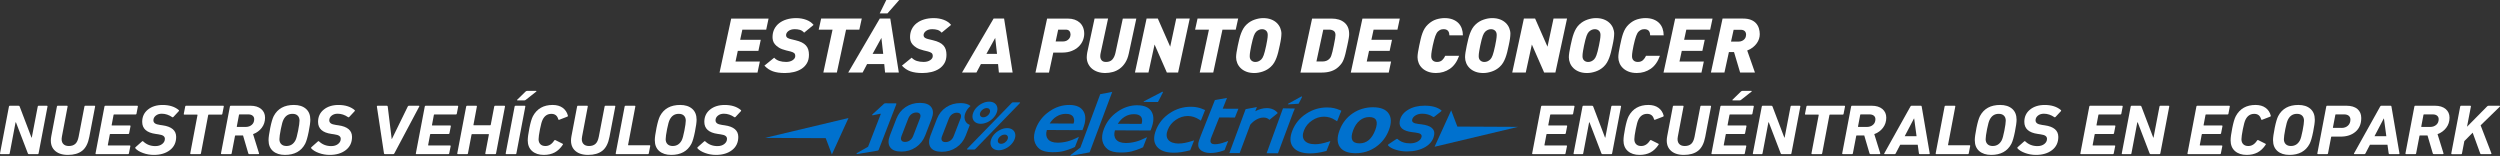 <svg xmlns="http://www.w3.org/2000/svg" id="Capa_2" data-name="Capa 2" viewBox="0 0 1252.27 78.1"><rect x="0" y="0" width="1252.27" height="78.1" fill="#333333" stroke="none"/><defs><style>      .cls-1 {        fill: #fff;      }      .cls-2 {        fill: #0071ce;      }    </style></defs><g id="Capa_1-2" data-name="Capa 1"><g><g><path class="cls-1" d="M383.8,14.85h-11.95l-1.1,5.09h10.32l-1.18,5.55h-10.32l-1.14,5.32h12.19l-1.18,5.55h-19.01l5.83-27.05h18.72l-1.18,5.55Z"></path><path class="cls-1" d="M402.8,16.37c-.63-.71-1.33-1.18-2.12-1.41-.79-.23-1.66-.34-2.61-.34-.7,0-1.31,.09-1.84,.26s-.98,.41-1.35,.7c-.38,.29-.66,.61-.85,.97-.19,.35-.28,.7-.28,1.02,0,.35,.07,.65,.22,.87,.15,.23,.34,.42,.57,.57,.23,.15,.49,.27,.79,.36,.3,.09,.59,.17,.89,.25l2.18,.53c1.29,.3,2.36,.67,3.22,1.1,.86,.43,1.56,.94,2.09,1.54s.92,1.28,1.15,2.05c.23,.77,.35,1.64,.35,2.6,0,1.64-.33,3.04-1,4.19-.67,1.15-1.56,2.09-2.69,2.83-1.13,.73-2.41,1.27-3.85,1.61-1.44,.34-2.94,.51-4.49,.51-2.42,0-4.42-.28-6.02-.85-1.59-.57-3.01-1.51-4.26-2.85l4.89-3.98c.71,.76,1.56,1.3,2.57,1.63,1.01,.33,2.15,.49,3.43,.49s2.41-.29,3.27-.88c.86-.58,1.29-1.27,1.29-2.05,0-.74-.21-1.26-.63-1.56-.42-.3-1.02-.56-1.8-.76l-2.18-.53c-1.47-.36-2.64-.81-3.53-1.35-.88-.55-1.57-1.12-2.06-1.73-.49-.61-.81-1.22-.96-1.84-.15-.62-.22-1.2-.22-1.73,0-1.47,.29-2.8,.87-3.98,.58-1.18,1.4-2.18,2.46-3.01,1.06-.82,2.31-1.45,3.76-1.88,1.45-.43,3.04-.65,4.78-.65,1.82,0,3.49,.29,5.02,.86,1.52,.57,2.75,1.42,3.67,2.54l-4.73,3.89Z"></path><path class="cls-1" d="M430.45,14.85h-6.65l-4.61,21.5h-6.77l4.61-21.5h-6.93l1.22-5.55h20.35l-1.22,5.55Z"></path><path class="cls-1" d="M443.34,36.35l-.41-4.25h-8.6l-2.24,4.25h-7.22l15.82-27.05h5.26l4.28,27.05h-6.89Zm-1.84-17.36l-4.4,7.98h5.3l-.9-7.98Zm3.02-12.27h-3.87l3.3-6.72h6.48l-5.91,6.72Z"></path><path class="cls-1" d="M471.68,16.37c-.63-.71-1.33-1.18-2.12-1.41-.79-.23-1.66-.34-2.61-.34-.7,0-1.31,.09-1.84,.26s-.98,.41-1.35,.7c-.38,.29-.66,.61-.85,.97-.19,.35-.28,.7-.28,1.02,0,.35,.07,.65,.22,.87,.15,.23,.34,.42,.57,.57,.23,.15,.49,.27,.79,.36,.3,.09,.59,.17,.89,.25l2.18,.53c1.29,.3,2.36,.67,3.22,1.1,.86,.43,1.56,.94,2.09,1.54s.92,1.28,1.15,2.05c.23,.77,.35,1.64,.35,2.6,0,1.64-.33,3.04-1,4.19-.67,1.15-1.56,2.09-2.69,2.83-1.13,.73-2.41,1.27-3.85,1.61-1.44,.34-2.94,.51-4.49,.51-2.42,0-4.42-.28-6.02-.85-1.59-.57-3.01-1.51-4.26-2.85l4.89-3.98c.71,.76,1.56,1.3,2.57,1.63,1.01,.33,2.15,.49,3.43,.49s2.41-.29,3.27-.88c.86-.58,1.29-1.27,1.29-2.05,0-.74-.21-1.26-.63-1.56-.42-.3-1.02-.56-1.8-.76l-2.18-.53c-1.47-.36-2.64-.81-3.53-1.35-.88-.55-1.57-1.12-2.06-1.73-.49-.61-.81-1.22-.96-1.84-.15-.62-.22-1.2-.22-1.73,0-1.47,.29-2.8,.87-3.98,.58-1.18,1.4-2.18,2.46-3.01,1.06-.82,2.31-1.45,3.76-1.88,1.45-.43,3.04-.65,4.78-.65,1.82,0,3.49,.29,5.02,.86,1.52,.57,2.75,1.42,3.67,2.54l-4.73,3.89Z"></path><path class="cls-1" d="M500.35,36.35l-.41-4.25h-8.6l-2.24,4.25h-7.22l15.82-27.05h5.26l4.28,27.05h-6.89Zm-1.84-17.36l-4.4,7.98h5.3l-.9-7.98Z"></path><path class="cls-1" d="M543.1,16.83c0,1.17-.23,2.32-.69,3.46-.46,1.14-1.16,2.15-2.08,3.04-.92,.89-2.07,1.61-3.45,2.17-1.37,.56-2.97,.84-4.79,.84h-4.49l-2.16,10.03h-6.77l5.83-27.05h10.56c1.17,0,2.24,.17,3.22,.51,.98,.34,1.83,.84,2.55,1.48,.72,.65,1.28,1.44,1.67,2.37,.39,.94,.59,1.99,.59,3.15Zm-6.85,.56c0-.72-.18-1.32-.55-1.81s-.99-.73-1.86-.73h-3.79l-1.26,5.93h3.55c.76,0,1.39-.13,1.9-.38,.5-.26,.9-.56,1.2-.92,.3-.36,.51-.73,.63-1.12,.12-.38,.18-.71,.18-.96Z"></path><path class="cls-1" d="M565.4,26.89c-.38,1.77-.97,3.27-1.75,4.5s-1.71,2.23-2.77,3c-1.06,.77-2.21,1.33-3.45,1.67-1.24,.34-2.51,.51-3.81,.51-1.39,0-2.65-.2-3.79-.59-1.14-.39-2.11-.94-2.92-1.63-.8-.7-1.43-1.53-1.88-2.51s-.67-2.03-.67-3.17c0-.35,.03-.77,.08-1.23,.05-.47,.11-.84,.16-1.12l3.67-17.02h6.77l-3.75,17.39c-.05,.23-.1,.48-.12,.74-.03,.27-.04,.53-.04,.78,0,.76,.22,1.42,.67,1.98,.45,.56,1.19,.84,2.22,.84,1.39,0,2.45-.42,3.18-1.25,.73-.84,1.25-1.97,1.55-3.39l3.67-17.08h6.77l-3.79,17.59Z"></path><path class="cls-1" d="M590.12,36.35h-5.63l-6.16-14.05-3.06,14.05h-6.77l5.83-27.05h5.63l6.2,14.09,3.02-14.09h6.77l-5.83,27.05Z"></path><path class="cls-1" d="M618.99,14.85h-6.65l-4.61,21.5h-6.77l4.61-21.5h-6.93l1.22-5.55h20.35l-1.22,5.55Z"></path><path class="cls-1" d="M641.87,16.98c0,.61-.07,1.41-.2,2.39-.14,.99-.35,2.14-.65,3.46-.25,1.19-.5,2.29-.75,3.31-.26,1.01-.55,1.96-.88,2.83-.33,.87-.71,1.68-1.16,2.43s-1.01,1.44-1.69,2.07c-1.14,1.06-2.46,1.85-3.96,2.35-1.5,.51-2.92,.76-4.28,.76-1.5,0-2.81-.22-3.96-.66-1.14-.44-2.09-1.03-2.85-1.77-.76-.73-1.34-1.58-1.73-2.53-.39-.95-.59-1.93-.59-2.94,0-1.27,.29-3.22,.86-5.85,.24-1.16,.5-2.26,.75-3.29s.55-1.98,.88-2.85c.33-.87,.71-1.68,1.16-2.43,.45-.75,1.01-1.44,1.69-2.07,1.14-1.06,2.46-1.85,3.96-2.36,1.5-.51,2.92-.76,4.28-.76,1.5,0,2.81,.22,3.96,.66,1.14,.44,2.09,1.03,2.85,1.77,.76,.73,1.34,1.58,1.73,2.53,.39,.95,.59,1.93,.59,2.94Zm-6.85,.53c0-.94-.27-1.65-.82-2.15s-1.22-.74-2.04-.74c-.57,0-1.11,.12-1.61,.36-.5,.24-.95,.55-1.33,.93-.22,.23-.42,.5-.61,.82-.19,.32-.38,.74-.57,1.25-.19,.52-.39,1.17-.59,1.96-.2,.79-.43,1.75-.67,2.89-.16,.79-.33,1.69-.51,2.72-.18,1.03-.27,1.89-.27,2.6,0,.94,.27,1.65,.82,2.15,.54,.49,1.22,.74,2.04,.74,.57,0,1.11-.12,1.61-.36,.5-.24,.94-.55,1.33-.93,.22-.23,.42-.5,.61-.82,.19-.32,.38-.73,.57-1.25,.19-.52,.39-1.17,.59-1.96s.43-1.75,.67-2.89c.16-.78,.33-1.69,.51-2.72,.18-1.03,.27-1.89,.27-2.6Z"></path><path class="cls-1" d="M675.81,16.98c0,.28-.01,.57-.04,.87-.03,.3-.08,.68-.14,1.12-.07,.44-.16,.98-.29,1.6-.12,.62-.28,1.37-.47,2.26-.35,1.7-.67,3.1-.96,4.22-.29,1.11-.58,2.06-.9,2.85-.31,.79-.68,1.46-1.1,2.01-.42,.56-.93,1.11-1.53,1.67-1.99,1.85-4.75,2.77-8.28,2.77h-10.69l5.83-27.05h9.75c2.69,0,4.83,.66,6.42,1.98,1.59,1.32,2.39,3.22,2.39,5.7Zm-6.85,.61c0-1.04-.31-1.75-.94-2.15-.63-.39-1.35-.59-2.16-.59h-3.02l-3.43,15.95h2.98c.76,0,1.41-.11,1.96-.32,.54-.21,1.02-.51,1.43-.89,.22-.2,.41-.44,.59-.7,.18-.27,.35-.64,.51-1.12,.16-.48,.35-1.11,.55-1.9,.2-.78,.43-1.8,.67-3.04,.33-1.57,.55-2.75,.67-3.55,.12-.8,.18-1.36,.18-1.69Z"></path><path class="cls-1" d="M699.99,14.85h-11.95l-1.1,5.09h10.32l-1.18,5.55h-10.32l-1.14,5.32h12.19l-1.18,5.55h-19.01l5.83-27.05h18.72l-1.18,5.55Z"></path><path class="cls-1" d="M726.01,17.7c0-.38-.05-.76-.14-1.14-.1-.38-.25-.71-.45-.99-.2-.28-.49-.51-.86-.68-.37-.18-.82-.27-1.37-.27-.73,0-1.31,.11-1.73,.32-.42,.22-.82,.5-1.2,.85-.46,.43-.89,1.18-1.29,2.24-.39,1.06-.82,2.66-1.29,4.79-.16,.79-.33,1.69-.51,2.72-.18,1.03-.26,1.89-.26,2.6,0,.94,.26,1.65,.79,2.15s1.24,.74,2.14,.74c1.09,0,1.96-.32,2.61-.95,.65-.63,1.14-1.34,1.47-2.13h6.97c-1.06,2.96-2.61,5.14-4.65,6.53-2.04,1.39-4.35,2.09-6.93,2.09-1.52,0-2.86-.22-4.02-.66-1.16-.44-2.12-1.03-2.9-1.77-.77-.73-1.36-1.58-1.75-2.53-.39-.95-.59-1.93-.59-2.94,0-1.27,.29-3.22,.86-5.85,.24-1.16,.49-2.26,.73-3.29,.24-1.03,.52-1.98,.84-2.85,.31-.87,.69-1.68,1.14-2.41s1.01-1.42,1.69-2.05c1.31-1.22,2.68-2.04,4.12-2.49,1.44-.44,2.84-.66,4.2-.66,1.55,0,2.9,.23,4.06,.68,1.16,.46,2.11,1.07,2.86,1.84,.75,.77,1.3,1.68,1.67,2.74s.55,2.17,.55,3.36h-6.77Z"></path><path class="cls-1" d="M756.56,16.98c0,.61-.07,1.41-.2,2.39-.14,.99-.35,2.14-.65,3.46-.24,1.19-.5,2.29-.75,3.31-.26,1.01-.55,1.96-.88,2.83-.33,.87-.71,1.68-1.16,2.43-.45,.75-1.01,1.44-1.69,2.07-1.14,1.06-2.46,1.85-3.96,2.35-1.5,.51-2.92,.76-4.28,.76-1.5,0-2.81-.22-3.96-.66-1.14-.44-2.09-1.03-2.85-1.77-.76-.73-1.34-1.58-1.73-2.53-.39-.95-.59-1.93-.59-2.94,0-1.27,.29-3.22,.86-5.85,.24-1.16,.5-2.26,.75-3.29,.26-1.03,.55-1.98,.88-2.85,.33-.87,.71-1.68,1.16-2.43,.45-.75,1.01-1.44,1.69-2.07,1.14-1.06,2.46-1.85,3.96-2.36,1.5-.51,2.92-.76,4.28-.76,1.49,0,2.81,.22,3.96,.66,1.14,.44,2.09,1.03,2.85,1.77,.76,.73,1.34,1.58,1.73,2.53,.39,.95,.59,1.93,.59,2.94Zm-6.85,.53c0-.94-.27-1.65-.82-2.15s-1.22-.74-2.04-.74c-.57,0-1.11,.12-1.61,.36-.5,.24-.94,.55-1.33,.93-.22,.23-.42,.5-.61,.82-.19,.32-.38,.74-.57,1.25-.19,.52-.39,1.17-.59,1.96-.2,.79-.43,1.75-.67,2.89-.16,.79-.33,1.69-.51,2.72-.18,1.03-.26,1.89-.26,2.6,0,.94,.27,1.65,.82,2.15s1.22,.74,2.04,.74c.57,0,1.11-.12,1.61-.36,.5-.24,.94-.55,1.33-.93,.22-.23,.42-.5,.61-.82s.38-.73,.57-1.25c.19-.52,.39-1.17,.59-1.96s.43-1.75,.67-2.89c.16-.78,.33-1.69,.51-2.72,.18-1.03,.26-1.89,.26-2.6Z"></path><path class="cls-1" d="M779.11,36.35h-5.63l-6.16-14.05-3.06,14.05h-6.77l5.83-27.05h5.63l6.2,14.09,3.02-14.09h6.77l-5.83,27.05Z"></path><path class="cls-1" d="M808.55,16.98c0,.61-.07,1.41-.2,2.39-.14,.99-.35,2.14-.65,3.46-.24,1.19-.5,2.29-.75,3.31-.26,1.01-.55,1.96-.88,2.83-.33,.87-.71,1.68-1.16,2.43-.45,.75-1.01,1.44-1.69,2.07-1.14,1.06-2.46,1.85-3.96,2.35-1.5,.51-2.92,.76-4.28,.76-1.5,0-2.81-.22-3.96-.66-1.14-.44-2.09-1.03-2.85-1.77-.76-.73-1.34-1.58-1.73-2.53-.39-.95-.59-1.93-.59-2.94,0-1.27,.29-3.22,.86-5.85,.24-1.16,.5-2.26,.75-3.29,.26-1.03,.55-1.98,.88-2.85,.33-.87,.71-1.68,1.16-2.43,.45-.75,1.01-1.44,1.69-2.07,1.14-1.06,2.46-1.85,3.96-2.36,1.5-.51,2.92-.76,4.28-.76,1.49,0,2.81,.22,3.96,.66,1.14,.44,2.09,1.03,2.85,1.77,.76,.73,1.34,1.58,1.73,2.53,.39,.95,.59,1.93,.59,2.94Zm-6.85,.53c0-.94-.27-1.65-.82-2.15s-1.22-.74-2.04-.74c-.57,0-1.11,.12-1.61,.36-.5,.24-.94,.55-1.33,.93-.22,.23-.42,.5-.61,.82-.19,.32-.38,.74-.57,1.25-.19,.52-.39,1.17-.59,1.96-.2,.79-.43,1.75-.67,2.89-.16,.79-.33,1.69-.51,2.72-.18,1.03-.26,1.89-.26,2.6,0,.94,.27,1.65,.82,2.15s1.22,.74,2.04,.74c.57,0,1.11-.12,1.61-.36,.5-.24,.94-.55,1.33-.93,.22-.23,.42-.5,.61-.82s.38-.73,.57-1.25c.19-.52,.39-1.17,.59-1.96s.43-1.75,.67-2.89c.16-.78,.33-1.69,.51-2.72,.18-1.03,.26-1.89,.26-2.6Z"></path><path class="cls-1" d="M826.58,17.7c0-.38-.05-.76-.14-1.14-.1-.38-.25-.71-.45-.99-.2-.28-.49-.51-.86-.68-.37-.18-.82-.27-1.37-.27-.73,0-1.31,.11-1.73,.32-.42,.22-.82,.5-1.2,.85-.46,.43-.89,1.18-1.28,2.24-.39,1.06-.82,2.66-1.29,4.79-.16,.79-.33,1.69-.51,2.72-.18,1.03-.26,1.89-.26,2.6,0,.94,.26,1.65,.79,2.15s1.24,.74,2.14,.74c1.09,0,1.96-.32,2.61-.95,.65-.63,1.14-1.34,1.47-2.13h6.97c-1.06,2.96-2.61,5.14-4.65,6.53-2.04,1.39-4.35,2.09-6.93,2.09-1.52,0-2.86-.22-4.02-.66-1.16-.44-2.12-1.03-2.9-1.77-.78-.73-1.36-1.58-1.75-2.53-.39-.95-.59-1.93-.59-2.94,0-1.27,.29-3.22,.86-5.85,.24-1.16,.49-2.26,.73-3.29,.25-1.03,.52-1.98,.84-2.85,.31-.87,.69-1.68,1.14-2.41,.45-.73,1.01-1.42,1.69-2.05,1.3-1.22,2.68-2.04,4.12-2.49,1.44-.44,2.84-.66,4.2-.66,1.55,0,2.9,.23,4.06,.68,1.16,.46,2.11,1.07,2.85,1.84,.75,.77,1.31,1.68,1.67,2.74,.37,1.05,.55,2.17,.55,3.36h-6.77Z"></path><path class="cls-1" d="M856.64,14.85h-11.95l-1.1,5.09h10.32l-1.18,5.55h-10.32l-1.14,5.32h12.19l-1.18,5.55h-19.01l5.83-27.05h18.72l-1.18,5.55Z"></path><path class="cls-1" d="M881.48,17.13c0,.76-.12,1.53-.37,2.32s-.63,1.54-1.15,2.26c-.52,.72-1.17,1.4-1.96,2.03s-1.73,1.15-2.81,1.56l3.88,11.05h-7.42l-3.06-10.26h-2.57l-2.24,10.26h-6.77l5.83-27.05h10.32c1.52,0,2.81,.21,3.87,.63,1.06,.42,1.92,.99,2.57,1.71s1.13,1.56,1.43,2.51c.3,.95,.45,1.94,.45,2.98Zm-6.85,.34c0-.84-.23-1.47-.69-1.9-.46-.43-1.12-.65-1.96-.65h-3.59l-1.31,5.93h3.55c.82,0,1.48-.13,2-.38s.92-.56,1.22-.91c.3-.35,.5-.72,.61-1.1s.16-.71,.16-.99Z"></path></g><g><g><path class="cls-1" d="M.01,76.85l4.48-23.52c.05-.24,.19-.36,.42-.36h4.36c.31,0,.5,.12,.57,.36l5.93,15.58h.15l2.99-15.58c.05-.24,.19-.36,.42-.36h4.13c.28,0,.4,.12,.34,.36l-4.48,23.52c-.05,.24-.19,.36-.42,.36h-4.4c-.26,0-.43-.12-.54-.36l-5.97-15.58h-.19l-2.95,15.58c-.05,.24-.18,.36-.38,.36H.36c-.28,0-.4-.12-.34-.36Z"></path><path class="cls-1" d="M34.03,77.59c-3.06,0-5.36-.83-6.89-2.48-1.53-1.65-2.02-3.96-1.45-6.93l2.83-14.86c.05-.24,.18-.36,.38-.36h4.63c.28,0,.4,.12,.34,.36l-2.87,15.15c-.28,1.5-.1,2.65,.54,3.46,.64,.81,1.62,1.21,2.95,1.21s2.39-.35,3.2-1.05,1.37-1.91,1.7-3.62l2.91-15.15c.05-.24,.19-.36,.42-.36h4.59c.28,0,.4,.12,.34,.36l-2.91,15.22c-.61,3.26-1.8,5.58-3.56,6.97-1.76,1.39-4.15,2.08-7.16,2.08Z"></path><path class="cls-1" d="M47.85,76.85l4.48-23.52c.05-.24,.19-.36,.42-.36h16c.25,0,.36,.12,.31,.36l-.69,3.64c-.05,.24-.19,.36-.42,.36h-10.79c-.13,0-.22,.07-.27,.21l-.96,5.1c-.03,.14,.04,.21,.19,.21h8.95c.25,0,.36,.12,.31,.36l-.69,3.56c-.05,.24-.2,.36-.46,.36h-8.95c-.15,0-.24,.07-.27,.21l-1,5.31c-.03,.14,.04,.21,.19,.21h10.79c.25,0,.36,.12,.31,.36l-.73,3.64c-.05,.24-.19,.36-.42,.36h-15.96c-.28,0-.4-.12-.34-.36Z"></path><path class="cls-1" d="M77.08,77.59c-1.89,0-3.7-.31-5.43-.94-1.73-.63-3.01-1.41-3.83-2.33-.15-.21-.14-.4,.04-.57l3.29-2.92c.2-.19,.38-.2,.54-.04,1.66,1.59,3.7,2.39,6.12,2.39,1.4,0,2.55-.35,3.44-1.05,.89-.7,1.34-1.56,1.34-2.58,0-.62-.25-1.11-.75-1.48-.5-.37-1.36-.63-2.58-.8l-1.26-.18c-4.52-.62-6.77-2.64-6.77-6.06,0-2.54,.95-4.59,2.85-6.13,1.9-1.54,4.36-2.32,7.37-2.32,3.39,0,6.1,.86,8.11,2.57,.18,.12,.18,.3,0,.53l-2.72,2.92c-.2,.19-.38,.23-.54,.11-1.68-1.16-3.44-1.75-5.28-1.75-1.2,0-2.19,.32-2.99,.96-.79,.64-1.19,1.43-1.19,2.35,0,.62,.25,1.12,.75,1.5,.5,.38,1.36,.65,2.58,.82l1.26,.18c4.54,.64,6.81,2.58,6.81,5.81,0,2.78-1.03,4.98-3.1,6.59s-4.76,2.42-8.07,2.42Z"></path><path class="cls-1" d="M100.23,77.2h-4.63c-.26,0-.36-.12-.31-.36l3.64-19.21c.02-.14-.04-.21-.19-.21h-6.35c-.28,0-.4-.12-.34-.36l.73-3.74c.05-.24,.19-.36,.42-.36h18.56c.28,0,.4,.12,.34,.36l-.73,3.74c-.05,.24-.19,.36-.42,.36h-6.39c-.15,0-.24,.07-.27,.21l-3.64,19.21c-.05,.24-.19,.36-.42,.36Z"></path><path class="cls-1" d="M129.43,77.2h-4.55c-.26,0-.42-.12-.5-.36l-2.64-8.98h-3.75c-.18,0-.27,.07-.27,.21l-1.68,8.77c-.05,.24-.18,.36-.38,.36h-4.63c-.28,0-.4-.12-.34-.36l4.48-23.52c.05-.24,.19-.36,.42-.36h9.87c2.27,0,4.06,.55,5.36,1.64,1.3,1.09,1.95,2.54,1.95,4.35,0,1.92-.55,3.61-1.65,5.06-1.1,1.45-2.55,2.51-4.36,3.17l2.98,9.59c.05,.1,.04,.19-.02,.29-.06,.1-.16,.14-.29,.14Zm-6.24-13.62c1.17-.02,2.16-.38,2.95-1.07,.79-.69,1.19-1.63,1.19-2.82,0-.74-.27-1.32-.8-1.75-.54-.43-1.25-.64-2.14-.64h-4.4c-.13,0-.22,.07-.27,.21l-1.11,5.85c-.03,.14,.04,.21,.19,.21h4.4Z"></path><path class="cls-1" d="M142.75,77.59c-2.53,0-4.53-.64-6.01-1.92-1.48-1.28-2.22-3.11-2.22-5.49,0-1.26,.28-3.29,.84-6.08,.56-2.79,1.15-4.78,1.76-5.97,1.96-3.71,5.33-5.56,10.1-5.56,2.53,0,4.53,.64,6.01,1.92,1.48,1.28,2.22,3.11,2.22,5.49,0,1.26-.28,3.29-.84,6.08-.56,2.79-1.15,4.78-1.76,5.97-1.96,3.71-5.33,5.56-10.1,5.56Zm.73-4.46c2.02,0,3.52-.95,4.52-2.85,.41-.78,.85-2.38,1.32-4.78,.47-2.4,.71-4.09,.71-5.06,0-1.07-.31-1.91-.92-2.51-.61-.61-1.48-.91-2.6-.91-2.02,0-3.51,.95-4.48,2.85-.43,.78-.89,2.38-1.36,4.78-.47,2.4-.71,4.09-.71,5.06,0,1.07,.31,1.91,.94,2.51,.62,.61,1.49,.91,2.58,.91Z"></path><path class="cls-1" d="M165.17,77.59c-1.89,0-3.7-.31-5.43-.94-1.73-.63-3.01-1.41-3.83-2.33-.15-.21-.14-.4,.04-.57l3.29-2.92c.2-.19,.38-.2,.54-.04,1.66,1.59,3.7,2.39,6.12,2.39,1.4,0,2.55-.35,3.44-1.05,.89-.7,1.34-1.56,1.34-2.58,0-.62-.25-1.11-.75-1.48-.5-.37-1.36-.63-2.58-.8l-1.26-.18c-4.52-.62-6.77-2.64-6.77-6.06,0-2.54,.95-4.59,2.85-6.13,1.9-1.54,4.36-2.32,7.37-2.32,3.39,0,6.1,.86,8.11,2.57,.18,.12,.18,.3,0,.53l-2.72,2.92c-.2,.19-.38,.23-.54,.11-1.68-1.16-3.44-1.75-5.28-1.75-1.2,0-2.19,.32-2.99,.96-.79,.64-1.19,1.43-1.19,2.35,0,.62,.25,1.12,.75,1.5,.5,.38,1.36,.65,2.58,.82l1.26,.18c4.54,.64,6.81,2.58,6.81,5.81,0,2.78-1.03,4.98-3.1,6.59s-4.76,2.42-8.07,2.42Z"></path><path class="cls-1" d="M197.05,77.2h-4.29c-.23,0-.37-.12-.42-.36l-3.56-23.49c-.05-.26,.08-.39,.38-.39h4.55c.31,0,.47,.12,.5,.36l1.99,16.29h.11l7.96-16.29c.15-.24,.34-.36,.57-.36h4.9c.31,0,.4,.13,.27,.39l-12.48,23.49c-.13,.24-.29,.36-.5,.36Z"></path><path class="cls-1" d="M208.3,76.85l4.48-23.52c.05-.24,.19-.36,.42-.36h16c.25,0,.36,.12,.31,.36l-.69,3.64c-.05,.24-.19,.36-.42,.36h-10.79c-.13,0-.22,.07-.27,.21l-.96,5.1c-.03,.14,.04,.21,.19,.21h8.95c.25,0,.36,.12,.31,.36l-.69,3.56c-.05,.24-.2,.36-.46,.36h-8.95c-.15,0-.24,.07-.27,.21l-1,5.31c-.03,.14,.04,.21,.19,.21h10.79c.25,0,.36,.12,.31,.36l-.73,3.64c-.05,.24-.19,.36-.42,.36h-15.96c-.28,0-.4-.12-.34-.36Z"></path><path class="cls-1" d="M229.04,76.85l4.48-23.52c.05-.24,.19-.36,.42-.36h4.63c.25,0,.36,.12,.31,.36l-1.72,9.2c-.05,.14,.01,.21,.19,.21h8.19c.13,0,.22-.07,.27-.21l1.76-9.2c.05-.24,.19-.36,.42-.36h4.63c.28,0,.4,.12,.34,.36l-4.48,23.52c-.05,.24-.19,.36-.42,.36h-4.63c-.28,0-.4-.12-.34-.36l1.8-9.45c.05-.14-.01-.21-.19-.21h-8.23c-.15,0-.24,.07-.27,.21l-1.8,9.45c-.05,.24-.18,.36-.38,.36h-4.63c-.28,0-.4-.12-.34-.36Z"></path><path class="cls-1" d="M253.3,76.85l4.48-23.52c.05-.24,.19-.36,.42-.36h4.63c.25,0,.36,.12,.31,.36l-4.48,23.52c-.05,.24-.18,.36-.38,.36h-4.63c-.28,0-.4-.12-.34-.36Zm9.3-26.55h-3.33c-.13,0-.21-.04-.25-.11-.04-.07-.02-.15,.06-.25l4.17-4.06c.25-.24,.52-.36,.8-.36h4.4c.13,0,.21,.04,.25,.11,.04,.07,0,.15-.1,.25l-5.24,4.13c-.23,.19-.48,.29-.77,.29Z"></path><path class="cls-1" d="M264.36,70.18c0-1.26,.27-3.27,.82-6.04,.55-2.77,1.14-4.76,1.78-5.97,2.02-3.73,5.31-5.6,9.87-5.6,2.04,0,3.72,.48,5.03,1.43s2.19,2.27,2.62,3.96c.02,.21-.06,.37-.27,.46l-4.06,1.57c-.23,.12-.4,.05-.5-.21-.48-1.83-1.63-2.75-3.44-2.75-1.96,0-3.42,.95-4.36,2.85-.43,.81-.89,2.41-1.36,4.81-.47,2.4-.71,4.09-.71,5.06,0,1.05,.3,1.87,.9,2.48,.6,.61,1.45,.91,2.54,.91,1.76,0,3.23-.93,4.4-2.78,.15-.21,.34-.27,.57-.18l3.64,1.82c.2,.07,.24,.23,.11,.46-1.17,1.78-2.53,3.08-4.08,3.9-1.54,.82-3.36,1.23-5.45,1.23-2.45,0-4.41-.64-5.87-1.92-1.47-1.28-2.2-3.11-2.2-5.49Z"></path><path class="cls-1" d="M294.59,77.59c-3.06,0-5.36-.83-6.89-2.48-1.53-1.65-2.02-3.96-1.45-6.93l2.83-14.86c.05-.24,.18-.36,.38-.36h4.63c.28,0,.4,.12,.34,.36l-2.87,15.15c-.28,1.5-.1,2.65,.54,3.46,.64,.81,1.62,1.21,2.95,1.21s2.39-.35,3.2-1.05,1.37-1.91,1.7-3.62l2.91-15.15c.05-.24,.19-.36,.42-.36h4.59c.28,0,.4,.12,.34,.36l-2.91,15.22c-.61,3.26-1.8,5.58-3.56,6.97-1.76,1.39-4.15,2.08-7.16,2.08Z"></path><path class="cls-1" d="M308.41,76.85l4.48-23.52c.05-.24,.19-.36,.42-.36h4.63c.25,0,.36,.12,.31,.36l-3.64,19.21c-.05,.14,.01,.21,.19,.21h10.6c.25,0,.36,.12,.31,.36l-.73,3.74c-.05,.24-.18,.36-.38,.36h-15.84c-.28,0-.4-.12-.34-.36Z"></path><path class="cls-1" d="M336.23,77.59c-2.53,0-4.53-.64-6.01-1.92-1.48-1.28-2.22-3.11-2.22-5.49,0-1.26,.28-3.29,.84-6.08,.56-2.79,1.15-4.78,1.76-5.97,1.96-3.71,5.33-5.56,10.1-5.56,2.53,0,4.53,.64,6.01,1.92,1.48,1.28,2.22,3.11,2.22,5.49,0,1.26-.28,3.29-.84,6.08-.56,2.79-1.15,4.78-1.76,5.97-1.96,3.71-5.33,5.56-10.1,5.56Zm.73-4.46c2.02,0,3.52-.95,4.52-2.85,.41-.78,.85-2.38,1.32-4.78,.47-2.4,.71-4.09,.71-5.06,0-1.07-.31-1.91-.92-2.51-.61-.61-1.48-.91-2.6-.91-2.02,0-3.51,.95-4.48,2.85-.43,.78-.89,2.38-1.36,4.78-.47,2.4-.71,4.09-.71,5.06,0,1.07,.31,1.91,.94,2.51,.62,.61,1.49,.91,2.58,.91Z"></path><path class="cls-1" d="M358.65,77.59c-1.89,0-3.7-.31-5.43-.94-1.73-.63-3.01-1.41-3.83-2.33-.15-.21-.14-.4,.04-.57l3.29-2.92c.2-.19,.38-.2,.54-.04,1.66,1.59,3.7,2.39,6.12,2.39,1.4,0,2.55-.35,3.44-1.05,.89-.7,1.34-1.56,1.34-2.58,0-.62-.25-1.11-.75-1.48-.5-.37-1.36-.63-2.58-.8l-1.26-.18c-4.52-.62-6.77-2.64-6.77-6.06,0-2.54,.95-4.59,2.85-6.13,1.9-1.54,4.36-2.32,7.37-2.32,3.39,0,6.1,.86,8.11,2.57,.18,.12,.18,.3,0,.53l-2.72,2.92c-.2,.19-.38,.23-.54,.11-1.68-1.16-3.44-1.75-5.28-1.75-1.2,0-2.19,.32-2.99,.96-.79,.64-1.19,1.43-1.19,2.35,0,.62,.25,1.12,.75,1.5,.5,.38,1.36,.65,2.58,.82l1.26,.18c4.54,.64,6.81,2.58,6.81,5.81,0,2.78-1.03,4.98-3.1,6.59s-4.76,2.42-8.07,2.42Z"></path></g><g><path class="cls-1" d="M767.47,76.85l4.48-23.52c.05-.24,.19-.36,.42-.36h16c.25,0,.36,.12,.31,.36l-.69,3.64c-.05,.24-.19,.36-.42,.36h-10.79c-.13,0-.22,.07-.27,.21l-.96,5.1c-.03,.14,.04,.21,.19,.21h8.95c.25,0,.36,.12,.31,.36l-.69,3.56c-.05,.24-.2,.36-.46,.36h-8.95c-.15,0-.24,.07-.27,.21l-1,5.31c-.03,.14,.04,.21,.19,.21h10.79c.26,0,.36,.12,.31,.36l-.73,3.64c-.05,.24-.19,.36-.42,.36h-15.96c-.28,0-.4-.12-.34-.36Z"></path><path class="cls-1" d="M788.21,76.85l4.48-23.52c.05-.24,.19-.36,.42-.36h4.36c.31,0,.5,.12,.57,.36l5.93,15.58h.15l2.99-15.58c.05-.24,.19-.36,.42-.36h4.13c.28,0,.4,.12,.34,.36l-4.48,23.52c-.05,.24-.19,.36-.42,.36h-4.4c-.26,0-.43-.12-.54-.36l-5.97-15.58h-.19l-2.95,15.58c-.05,.24-.18,.36-.38,.36h-4.13c-.28,0-.4-.12-.34-.36Z"></path><path class="cls-1" d="M813.23,70.18c0-1.26,.27-3.27,.82-6.04,.55-2.77,1.14-4.76,1.78-5.97,2.02-3.73,5.31-5.6,9.87-5.6,2.04,0,3.72,.48,5.03,1.43s2.19,2.27,2.62,3.96c.02,.21-.06,.37-.27,.46l-4.06,1.57c-.23,.12-.4,.05-.5-.21-.48-1.83-1.63-2.75-3.44-2.75-1.96,0-3.42,.95-4.36,2.85-.43,.81-.89,2.41-1.36,4.81-.47,2.4-.71,4.09-.71,5.06,0,1.05,.3,1.87,.9,2.48,.6,.61,1.45,.91,2.54,.91,1.76,0,3.23-.93,4.4-2.78,.15-.21,.34-.27,.57-.18l3.64,1.82c.2,.07,.24,.23,.11,.46-1.17,1.78-2.53,3.08-4.08,3.9-1.54,.82-3.36,1.23-5.45,1.23-2.45,0-4.41-.64-5.88-1.92s-2.2-3.11-2.2-5.49Z"></path><path class="cls-1" d="M843.46,77.59c-3.06,0-5.36-.83-6.89-2.48-1.53-1.65-2.02-3.96-1.45-6.93l2.83-14.86c.05-.24,.18-.36,.38-.36h4.63c.28,0,.4,.12,.34,.36l-2.87,15.15c-.28,1.5-.1,2.65,.54,3.46,.64,.81,1.62,1.21,2.95,1.21s2.39-.35,3.2-1.05c.8-.7,1.37-1.91,1.7-3.62l2.91-15.15c.05-.24,.19-.36,.42-.36h4.59c.28,0,.39,.12,.34,.36l-2.91,15.22c-.61,3.26-1.8,5.58-3.56,6.97-1.76,1.39-4.15,2.08-7.16,2.08Z"></path><path class="cls-1" d="M857.28,76.85l4.48-23.52c.05-.24,.19-.36,.42-.36h16c.25,0,.36,.12,.31,.36l-.69,3.64c-.05,.24-.19,.36-.42,.36h-10.79c-.13,0-.22,.07-.27,.21l-.96,5.1c-.03,.14,.04,.21,.19,.21h8.96c.25,0,.36,.12,.31,.36l-.69,3.56c-.05,.24-.2,.36-.46,.36h-8.96c-.15,0-.24,.07-.27,.21l-1,5.31c-.03,.14,.04,.21,.19,.21h10.79c.25,0,.36,.12,.31,.36l-.73,3.64c-.05,.24-.19,.36-.42,.36h-15.96c-.28,0-.4-.12-.34-.36Zm14.08-26.55h-3.33c-.13,0-.21-.04-.25-.11s-.02-.15,.06-.25l4.17-4.06c.25-.24,.52-.36,.8-.36h4.4c.13,0,.21,.04,.25,.11s0,.15-.1,.25l-5.24,4.13c-.23,.19-.48,.29-.76,.29Z"></path><path class="cls-1" d="M878.02,76.85l4.48-23.52c.05-.24,.19-.36,.42-.36h4.36c.31,0,.5,.12,.57,.36l5.93,15.58h.15l2.99-15.58c.05-.24,.19-.36,.42-.36h4.13c.28,0,.39,.12,.34,.36l-4.48,23.52c-.05,.24-.19,.36-.42,.36h-4.4c-.25,0-.43-.12-.54-.36l-5.97-15.58h-.19l-2.95,15.58c-.05,.24-.18,.36-.38,.36h-4.13c-.28,0-.4-.12-.35-.36Z"></path><path class="cls-1" d="M912.31,77.2h-4.63c-.26,0-.36-.12-.31-.36l3.64-19.21c.02-.14-.04-.21-.19-.21h-6.35c-.28,0-.4-.12-.34-.36l.73-3.74c.05-.24,.19-.36,.42-.36h18.56c.28,0,.4,.12,.35,.36l-.73,3.74c-.05,.24-.19,.36-.42,.36h-6.39c-.15,0-.24,.07-.27,.21l-3.64,19.21c-.05,.24-.19,.36-.42,.36Z"></path><path class="cls-1" d="M941.51,77.2h-4.55c-.26,0-.42-.12-.5-.36l-2.64-8.98h-3.75c-.18,0-.27,.07-.27,.21l-1.68,8.77c-.05,.24-.18,.36-.38,.36h-4.63c-.28,0-.4-.12-.34-.36l4.48-23.52c.05-.24,.19-.36,.42-.36h9.87c2.27,0,4.06,.55,5.36,1.64,1.3,1.09,1.95,2.54,1.95,4.35,0,1.92-.55,3.61-1.65,5.06-1.1,1.45-2.55,2.51-4.36,3.17l2.98,9.59c.05,.1,.04,.19-.02,.29-.06,.1-.16,.14-.29,.14Zm-6.24-13.62c1.17-.02,2.16-.38,2.95-1.07s1.19-1.63,1.19-2.82c0-.74-.27-1.32-.8-1.75-.54-.43-1.25-.64-2.14-.64h-4.4c-.13,0-.22,.07-.27,.21l-1.11,5.85c-.03,.14,.04,.21,.19,.21h4.4Z"></path><path class="cls-1" d="M944.03,77.2c-.25,0-.32-.12-.19-.36l13.13-23.52c.13-.24,.32-.36,.57-.36h4.63c.23,0,.37,.12,.42,.36l4.02,23.52c.05,.24-.04,.36-.27,.36h-4.67c-.28,0-.43-.12-.46-.36l-.61-4.35h-8.76l-2.26,4.35c-.1,.24-.27,.36-.5,.36h-5.05Zm10.06-8.98h5.93l-1.19-8.84h-.12l-4.63,8.84Z"></path><path class="cls-1" d="M969.59,76.85l4.48-23.52c.05-.24,.19-.36,.42-.36h4.63c.25,0,.36,.12,.31,.36l-3.64,19.21c-.05,.14,.01,.21,.19,.21h10.6c.25,0,.36,.12,.31,.36l-.73,3.74c-.05,.24-.18,.36-.38,.36h-15.84c-.28,0-.4-.12-.35-.36Z"></path><path class="cls-1" d="M997.42,77.59c-2.53,0-4.53-.64-6.01-1.92s-2.22-3.11-2.22-5.49c0-1.26,.28-3.29,.84-6.08,.56-2.79,1.15-4.78,1.76-5.97,1.96-3.71,5.33-5.56,10.1-5.56,2.53,0,4.53,.64,6.01,1.92,1.48,1.28,2.22,3.11,2.22,5.49,0,1.26-.28,3.29-.84,6.08-.56,2.79-1.15,4.78-1.76,5.97-1.96,3.71-5.33,5.56-10.1,5.56Zm.73-4.46c2.01,0,3.52-.95,4.52-2.85,.41-.78,.85-2.38,1.32-4.78,.47-2.4,.71-4.09,.71-5.06,0-1.07-.31-1.91-.92-2.51-.61-.61-1.48-.91-2.6-.91-2.02,0-3.51,.95-4.48,2.85-.43,.78-.89,2.38-1.36,4.78-.47,2.4-.71,4.09-.71,5.06,0,1.07,.31,1.91,.94,2.51,.62,.61,1.49,.91,2.58,.91Z"></path><path class="cls-1" d="M1019.84,77.59c-1.89,0-3.7-.31-5.43-.94-1.74-.63-3.01-1.41-3.83-2.33-.15-.21-.14-.4,.04-.57l3.29-2.92c.2-.19,.38-.2,.54-.04,1.66,1.59,3.7,2.39,6.12,2.39,1.4,0,2.55-.35,3.45-1.05,.89-.7,1.34-1.56,1.34-2.58,0-.62-.25-1.11-.75-1.48-.5-.37-1.36-.63-2.58-.8l-1.26-.18c-4.52-.62-6.77-2.64-6.77-6.06,0-2.54,.95-4.59,2.85-6.13,1.9-1.54,4.36-2.32,7.37-2.32,3.39,0,6.1,.86,8.11,2.57,.18,.12,.18,.3,0,.53l-2.72,2.92c-.2,.19-.38,.23-.54,.11-1.68-1.16-3.44-1.75-5.28-1.75-1.2,0-2.19,.32-2.98,.96-.79,.64-1.19,1.43-1.19,2.35,0,.62,.25,1.12,.75,1.5,.5,.38,1.36,.65,2.58,.82l1.26,.18c4.54,.64,6.81,2.58,6.81,5.81,0,2.78-1.03,4.98-3.1,6.59s-4.76,2.42-8.07,2.42Z"></path><path class="cls-1" d="M1042.07,76.85l4.48-23.52c.05-.24,.19-.36,.42-.36h16c.25,0,.36,.12,.31,.36l-.69,3.64c-.05,.24-.19,.36-.42,.36h-10.79c-.13,0-.22,.07-.27,.21l-.96,5.1c-.03,.14,.04,.21,.19,.21h8.96c.25,0,.36,.12,.31,.36l-.69,3.56c-.05,.24-.2,.36-.46,.36h-8.96c-.15,0-.24,.07-.27,.21l-1,5.31c-.03,.14,.04,.21,.19,.21h10.79c.25,0,.36,.12,.31,.36l-.73,3.64c-.05,.24-.19,.36-.42,.36h-15.96c-.28,0-.4-.12-.34-.36Z"></path><path class="cls-1" d="M1062.81,76.85l4.48-23.52c.05-.24,.19-.36,.42-.36h4.36c.31,0,.5,.12,.57,.36l5.93,15.58h.15l2.99-15.58c.05-.24,.19-.36,.42-.36h4.13c.28,0,.4,.12,.34,.36l-4.48,23.52c-.05,.24-.19,.36-.42,.36h-4.4c-.25,0-.43-.12-.54-.36l-5.97-15.58h-.19l-2.95,15.58c-.05,.24-.18,.36-.38,.36h-4.13c-.28,0-.4-.12-.34-.36Z"></path><path class="cls-1" d="M1095.72,76.85l4.48-23.52c.05-.24,.19-.36,.42-.36h16c.26,0,.36,.12,.31,.36l-.69,3.64c-.05,.24-.19,.36-.42,.36h-10.79c-.13,0-.22,.07-.27,.21l-.96,5.1c-.03,.14,.04,.21,.19,.21h8.95c.26,0,.36,.12,.31,.36l-.69,3.56c-.05,.24-.2,.36-.46,.36h-8.95c-.15,0-.24,.07-.27,.21l-.99,5.31c-.03,.14,.04,.21,.19,.21h10.79c.25,0,.36,.12,.31,.36l-.73,3.64c-.05,.24-.19,.36-.42,.36h-15.96c-.28,0-.4-.12-.35-.36Z"></path><path class="cls-1" d="M1117.34,70.18c0-1.26,.27-3.27,.82-6.04,.55-2.77,1.14-4.76,1.78-5.97,2.01-3.73,5.31-5.6,9.87-5.6,2.04,0,3.72,.48,5.03,1.43s2.19,2.27,2.62,3.96c.03,.21-.06,.37-.27,.46l-4.06,1.57c-.23,.12-.4,.05-.5-.21-.49-1.83-1.63-2.75-3.44-2.75-1.96,0-3.42,.95-4.36,2.85-.43,.81-.89,2.41-1.36,4.81-.47,2.4-.71,4.09-.71,5.06,0,1.05,.3,1.87,.9,2.48,.6,.61,1.45,.91,2.54,.91,1.76,0,3.23-.93,4.4-2.78,.15-.21,.34-.27,.57-.18l3.63,1.82c.21,.07,.24,.23,.12,.46-1.17,1.78-2.53,3.08-4.08,3.9-1.54,.82-3.36,1.23-5.45,1.23-2.45,0-4.41-.64-5.87-1.92-1.47-1.28-2.2-3.11-2.2-5.49Z"></path><path class="cls-1" d="M1146.81,77.59c-2.53,0-4.53-.64-6.01-1.92-1.48-1.28-2.22-3.11-2.22-5.49,0-1.26,.28-3.29,.84-6.08,.56-2.79,1.15-4.78,1.76-5.97,1.96-3.71,5.33-5.56,10.1-5.56,2.53,0,4.53,.64,6.01,1.92,1.48,1.28,2.22,3.11,2.22,5.49,0,1.26-.28,3.29-.84,6.08-.56,2.79-1.15,4.78-1.76,5.97-1.96,3.71-5.33,5.56-10.1,5.56Zm.73-4.46c2.02,0,3.52-.95,4.52-2.85,.41-.78,.85-2.38,1.32-4.78,.47-2.4,.71-4.09,.71-5.06,0-1.07-.31-1.91-.92-2.51-.61-.61-1.48-.91-2.6-.91-2.02,0-3.51,.95-4.48,2.85-.43,.78-.89,2.38-1.36,4.78-.47,2.4-.71,4.09-.71,5.06,0,1.07,.31,1.91,.94,2.51,.62,.61,1.49,.91,2.58,.91Z"></path><path class="cls-1" d="M1165.71,77.2h-4.63c-.26,0-.36-.12-.31-.36l4.48-23.52c.05-.24,.18-.36,.38-.36h9.68c2.4,0,4.24,.55,5.53,1.64,1.29,1.09,1.93,2.59,1.93,4.49,0,2.95-.95,5.24-2.85,6.88-1.9,1.64-4.39,2.46-7.48,2.46h-4.48c-.18,0-.27,.07-.27,.21l-1.57,8.2c-.05,.24-.19,.36-.42,.36Zm7.19-13.12c1.3,0,2.37-.38,3.2-1.14,.83-.76,1.24-1.77,1.24-3.03,0-.81-.27-1.44-.82-1.91-.55-.46-1.32-.7-2.32-.7h-4.13c-.15,0-.24,.07-.27,.21l-1.22,6.34c0,.14,.06,.21,.19,.21h4.13Z"></path><path class="cls-1" d="M1179.34,77.2c-.26,0-.32-.12-.19-.36l13.12-23.52c.13-.24,.32-.36,.57-.36h4.63c.23,0,.37,.12,.42,.36l4.02,23.52c.05,.24-.04,.36-.27,.36h-4.67c-.28,0-.43-.12-.46-.36l-.61-4.35h-8.76l-2.26,4.35c-.1,.24-.27,.36-.5,.36h-5.05Zm10.06-8.98h5.93l-1.19-8.84h-.11l-4.63,8.84Z"></path><path class="cls-1" d="M1223.65,77.2h-4.55c-.26,0-.42-.12-.5-.36l-2.64-8.98h-3.75c-.18,0-.27,.07-.27,.21l-1.68,8.77c-.05,.24-.18,.36-.38,.36h-4.63c-.28,0-.4-.12-.34-.36l4.48-23.52c.05-.24,.19-.36,.42-.36h9.87c2.27,0,4.06,.55,5.36,1.64,1.3,1.09,1.95,2.54,1.95,4.35,0,1.92-.55,3.61-1.65,5.06s-2.55,2.51-4.36,3.17l2.98,9.59c.05,.1,.04,.19-.02,.29-.06,.1-.16,.14-.29,.14Zm-6.24-13.62c1.17-.02,2.16-.38,2.95-1.07,.79-.69,1.19-1.63,1.19-2.82,0-.74-.27-1.32-.8-1.75s-1.25-.64-2.14-.64h-4.4c-.13,0-.22,.07-.27,.21l-1.11,5.85c-.03,.14,.04,.21,.19,.21h4.4Z"></path><path class="cls-1" d="M1227.86,76.85l4.48-23.52c.05-.24,.19-.36,.42-.36h4.63c.26,0,.36,.12,.31,.36l-1.95,10.16,10.06-10.19c.2-.21,.43-.32,.69-.32h5.51c.13,0,.21,.05,.25,.14,.04,.1,0,.2-.1,.32l-9.6,9.34,5.4,14.01c.08,.29-.04,.43-.34,.43h-4.71c-.28,0-.46-.11-.54-.32l-3.79-10.44-4.17,4.21-1.19,6.2c-.05,.24-.18,.36-.38,.36h-4.63c-.28,0-.4-.12-.34-.36Z"></path></g><g><polygon class="cls-2" points="730 63.4 726.91 55.27 718.59 73.51 760.41 63.55 730 63.4"></polygon><path class="cls-2" d="M429.34,77.17l10.2-1.7c.12,0,.23-.04,.35-.11,.11-.08,.19-.18,.24-.29l8.86-22.9c.04-.11,.04-.21-.01-.29-.05-.08-.13-.13-.26-.12l-5.19-.02c-.17,0-.36,.03-.57,.1l-6.06,5.54c-.1,.25-.03,.38,.17,.38l.16-.03,3.79-.77c.05-.02,.09,0,.13,.04,.03,.05,.04,.09,.02,.14l-6.34,16.36-5.75,3.27c-.04,.12-.04,.21,.01,.29,.05,.08,.14,.12,.25,.12Z"></path><path class="cls-2" d="M445.8,67.76c-.97,2.5-.96,4.49,.05,5.96,1,1.46,2.86,2.2,5.59,2.21,2.72,.01,5.16-.7,7.31-2.16,2.15-1.45,3.71-3.42,4.69-5.92l3.19-8.27c.96-2.46,.92-4.41-.12-5.86-1.03-1.44-2.91-2.16-5.64-2.19-2.72,0-5.14,.69-7.25,2.11-2.11,1.41-3.65,3.36-4.62,5.85l-3.2,8.26Zm5.78,.34l3.4-8.78c.36-.92,.9-1.65,1.62-2.18,.73-.54,1.53-.79,2.41-.79,.9,0,1.51,.28,1.84,.81,.33,.53,.31,1.26-.05,2.19l-3.39,8.77c-.36,.92-.91,1.65-1.64,2.18-.74,.53-1.56,.79-2.46,.79-.9-.01-1.5-.28-1.8-.81-.31-.53-.28-1.26,.08-2.19Z"></path><path class="cls-2" d="M484.81,62.07h0c-.83-.59-1.35-1.38-1.57-2.36-.21-.94-.11-1.99,.32-3.1,.43-1.09,1.09-2.09,1.98-2.97,.19-.19,.4-.37,.6-.54-1.09-.96-2.76-1.45-4.98-1.46-2.72-.01-5.14,.69-7.26,2.11-2.11,1.41-3.65,3.36-4.61,5.85l-3.2,8.26c-.97,2.51-.95,4.49,.04,5.96,1,1.46,2.86,2.2,5.59,2.21,2.72,.01,5.16-.7,7.31-2.15,2.15-1.45,3.72-3.43,4.68-5.93l2.08-5.37c-.35-.13-.68-.31-.98-.51Zm-3.71-2.62l-3.4,8.77c-.36,.92-.91,1.66-1.64,2.18-.74,.53-1.56,.79-2.46,.78-.9,0-1.5-.27-1.81-.8-.3-.53-.28-1.27,.09-2.19l3.4-8.77c.36-.93,.9-1.66,1.63-2.18,.73-.53,1.53-.79,2.41-.79,.9,.01,1.52,.28,1.84,.81,.33,.53,.31,1.26-.04,2.19Z"></path><path class="cls-2" d="M540.44,68.53s-.68,.33-.72,.35c-3.42,1.75-6.74,2.61-9.96,2.59-2.31,0-3.91-.62-4.88-1.81-.88-1.15-1.07-2.64-.5-4.55l17.82,.09,.34-.87c1.37-3.51,1.47-6.36,.22-8.52-1.24-2.14-3.61-3.23-7.08-3.24-3.58-.02-6.96,1.06-10.08,3.26-3.13,2.16-5.34,4.99-6.69,8.44-.9,2.3-1.18,4.34-.81,6.13,.39,1.75,1.26,3.16,2.64,4.22,1.39,1.06,3.53,1.6,6.37,1.61,2.06,.01,3.95-.13,5.66-.56,3.4-.89,5.67-2.05,5.67-2.05l1.99-5.07Zm-2.7-6.63l-11.93-.06c.97-1.53,2.11-2.69,3.43-3.49,1.42-.89,2.98-1.33,4.7-1.32,1.73,0,2.87,.46,3.52,1.33,0,0,.91,1.3,.48,2.89"></path><path class="cls-2" d="M569.78,52.72c-3.58-.02-6.96,1.07-10.06,3.26-3.14,2.17-5.36,4.99-6.71,8.45-.9,2.3-1.18,4.34-.81,6.12,.39,1.75,1.26,3.16,2.65,4.21,1.39,1.07,3.52,1.61,6.37,1.62,2.07,.02,3.96-.13,5.67-.56,3.4-.9,5.67-2.05,5.67-2.05l1.98-5.07s-.67,.33-.71,.34c-3.42,1.76-6.74,2.61-9.97,2.59-2.29-.02-3.9-.63-4.87-1.82-.89-1.15-1.07-2.64-.51-4.54l17.82,.09,.34-.86c1.37-3.52,1.47-6.37,.22-8.52-1.23-2.15-3.61-3.23-7.08-3.25Zm2.06,9.34l-11.93-.06c.97-1.52,2.1-2.68,3.42-3.49,1.43-.89,2.99-1.33,4.72-1.32,1.71,0,2.87,.46,3.52,1.33,.6,.82,.7,2,.28,3.53Z"></path><path class="cls-2" d="M640.04,56.62c-1.21-1.53-3.08-2.46-5.48-2.47-1.9-.01-3.88,.55-5.78,1.57l.8-2.12-5.64,1.08-8.14,21.98,5.15,.03,5.32-14.23h.01c1.78-2.14,4.31-3.59,6.63-3.58,1.24,0,2.25,.42,2.97,1.14l4.16-3.39Z"></path><path class="cls-2" d="M613.89,71.06c-2.03,.8-3.81,1.19-5.33,1.19-2.09,0-2.76-1.04-1.84-3.36l4-10.06,7.86,.04,.45-1.15,.52-1.31h.01s.76-1.93,.76-1.93l-7.85-.04,.98-2.46,.89-2.26,.26-.66-6.05,1.06-7.05,17.78c-.75,1.92-1.2,3.27-1.27,3.99-.05,.71-.03,1.3,.13,1.76,.14,.44,.4,.84,.75,1.19,1.11,1.18,2.84,1.79,5.16,1.8,2.02,.01,4.08-.36,6.15-1.09v.02s1-.39,1-.39l.67-1.76,.48-1.18,.65-1.66-1.29,.51h-.01Z"></path><path class="cls-2" d="M590.53,71.92c-2.58-.02-4.34-.67-5.35-1.9-.98-1.24-1.07-2.9-.22-5.05,.8-2.03,2.15-3.67,4.04-4.95,1.88-1.28,3.88-1.91,6.04-1.91,1.94,.02,3.85,.6,5.67,1.79l.03,.03c.12,.07,.22,.15,.34,.22h0s.43,.3,.43,.3l.57-1.38,1.11-2.82h0s.44-1.12,.44-1.12l-.73-.32c-1.07-.46-2.05-.79-2.91-.97-.96-.24-2.12-.36-3.44-.36-3.82-.02-7.37,1.04-10.59,3.19-3.22,2.12-5.51,4.94-6.89,8.4-1.36,3.42-1.27,6.21,.35,8.28,1.62,2.08,4.48,3.13,8.52,3.14,2.41,0,5.03-.37,7.85-1.14l.39-.1,.38-.95h-.01s1.17-2.9,1.17-2.9l.42-1.09-.98,.31c-2.66,.86-4.89,1.28-6.67,1.27Z"></path><path class="cls-2" d="M671.44,56.58h.01s.45-1.11,.45-1.11l-.72-.32c-1.08-.46-2.06-.78-2.91-.96-.98-.24-2.11-.36-3.45-.37-3.83-.02-7.37,1.04-10.58,3.18-3.23,2.12-5.52,4.95-6.89,8.41-1.36,3.43-1.26,6.21,.35,8.28,1.63,2.09,4.48,3.13,8.51,3.15,2.4,0,5.04-.37,7.86-1.14h0s.38-.1,.38-.1l.38-.96,1.15-2.89h0s.42-1.09,.42-1.09l-.98,.32c-2.66,.86-4.88,1.28-6.65,1.27-2.6-.01-4.36-.66-5.36-1.9-.99-1.24-1.07-2.9-.23-5.06,.8-2.03,2.16-3.67,4.04-4.94,1.89-1.28,3.89-1.92,6.05-1.91,1.95,.01,3.84,.59,5.69,1.8l.02,.02c.11,.07,.22,.15,.34,.22h.01s.43,.3,.43,.3l.55-1.38,1.11-2.81Z"></path><polygon class="cls-2" points="648.6 54.36 642.66 54.26 634.46 76.75 640.15 76.77 647.73 56.44 648.6 54.36"></polygon><polygon class="cls-2" points="551.11 47.18 541.19 73.9 536.34 77.59 536.15 78.1 545.8 76.31 557.13 46.02 551.11 47.18"></polygon><path class="cls-2" d="M687.89,53.72c-3.83-.01-7.27,1.01-10.31,3.05-3.04,2.06-5.25,4.89-6.59,8.5-1.32,3.52-1.27,6.3,.16,8.36,1.43,2.05,4.02,3.09,7.77,3.11,3.82,.02,7.24-1.03,10.27-3.15,3.05-2.12,5.23-4.98,6.57-8.57,1.29-3.43,1.23-6.16-.19-8.19-1.42-2.05-3.98-3.08-7.68-3.1Zm1.01,11.38c-1.69,4.49-4.33,6.73-7.93,6.71-3.74-.02-4.8-2.21-3.15-6.59,.79-2.1,1.89-3.73,3.29-4.86,1.41-1.16,3-1.73,4.76-1.72,3.63,.02,4.63,2.17,3.03,6.46Z"></path><path class="cls-2" d="M573.06,51.07l6.97,.03s2.33-4.39,2.47-4.79c.15-.4-.27-.36-.27-.36l-9.17,4.76c-.53,.25,0,.35,0,.35Z"></path><path class="cls-2" d="M645.29,52.28l5.18-.31s1.55-2.91,1.69-3.3c.14-.4-.27-.36-.27-.36l-6.59,3.62c-.53,.26,0,.35,0,.35Z"></path><path class="cls-2" d="M510.69,51.27l-3.23-.02c-.23,0-.45,.09-.64,.27l-22.28,22.9c-.13,.14-.18,.25-.17,.34,.01,.09,.1,.13,.27,.13l3.27,.02c.24,0,.44-.09,.63-.27l22.25-22.9c.12-.13,.18-.25,.17-.33,0-.09-.11-.14-.27-.14Z"></path><path class="cls-2" d="M507.15,64.93c-.71-.5-1.59-.75-2.63-.76-1.07,0-2.15,.24-3.24,.73-1.09,.5-2.06,1.16-2.91,2.01-.85,.84-1.47,1.76-1.84,2.76-.4,1.01-.5,1.95-.31,2.8,.2,.85,.64,1.52,1.35,2.02,.71,.5,1.59,.75,2.66,.77,1.07,0,2.14-.24,3.22-.74,1.08-.49,2.05-1.15,2.9-2,.85-.85,1.47-1.77,1.86-2.78,.39-1,.48-1.92,.29-2.77-.19-.85-.64-1.52-1.35-2.03Zm-2.42,4.78c-.25,.65-.69,1.2-1.31,1.65-.63,.45-1.27,.67-1.93,.67-.69,0-1.18-.23-1.46-.68-.29-.45-.3-1.01-.05-1.67,.25-.63,.69-1.16,1.33-1.61,.64-.44,1.3-.65,1.96-.64,.64,0,1.11,.22,1.39,.67,.29,.44,.32,.98,.07,1.62Z"></path><path class="cls-2" d="M488.57,61.25c.71,.49,1.59,.75,2.66,.76,1.06,0,2.14-.25,3.24-.73,1.09-.5,2.06-1.16,2.91-2.01,.85-.85,1.47-1.77,1.86-2.79,.39-.99,.48-1.92,.29-2.77-.19-.85-.64-1.52-1.35-2.03-.71-.5-1.6-.75-2.66-.76-1.06,0-2.15,.23-3.24,.73-1.1,.49-2.06,1.16-2.91,1.99-.84,.83-1.46,1.76-1.86,2.78-.39,1.01-.49,1.95-.3,2.8,.19,.85,.65,1.52,1.35,2.03Zm2.43-4.81c.25-.64,.69-1.18,1.33-1.63,.64-.45,1.28-.67,1.95-.67,.66,0,1.14,.23,1.42,.69,.29,.45,.31,.99,.07,1.63-.26,.65-.7,1.2-1.33,1.63-.63,.45-1.28,.66-1.94,.66-.66,0-1.14-.23-1.43-.69-.29-.45-.31-1-.07-1.62Z"></path><polygon class="cls-2" points="383.2 69.07 413.61 69.21 416.7 77.35 425.02 59.11 383.2 69.07"></polygon><path class="cls-2" d="M704.82,75.86c-2.05,0-3.96-.29-5.75-.87-1.78-.58-3.04-1.29-3.78-2.14-.13-.2-.09-.37,.13-.52l4.04-2.68c.25-.17,.45-.18,.59-.03,1.54,1.46,3.63,2.19,6.26,2.19,1.52,0,2.83-.32,3.91-.96,1.08-.64,1.71-1.43,1.87-2.37,.1-.57-.09-1.02-.57-1.36-.48-.34-1.37-.58-2.67-.74l-1.34-.16c-4.8-.57-6.93-2.42-6.37-5.55,.41-2.33,1.77-4.2,4.09-5.62,2.31-1.41,5.1-2.12,8.37-2.12,3.68,0,6.48,.78,8.39,2.35,.17,.11,.15,.27-.09,.49l-3.42,2.68c-.25,.17-.45,.21-.6,.1-1.64-1.07-3.46-1.6-5.45-1.6-1.3,0-2.43,.29-3.4,.88-.96,.59-1.52,1.31-1.67,2.16-.1,.57,.09,1.02,.57,1.37,.48,.35,1.37,.6,2.67,.75l1.34,.16c4.83,.59,6.98,2.36,6.45,5.32-.45,2.55-1.93,4.56-4.43,6.04-2.5,1.48-5.56,2.22-9.16,2.22Z"></path></g></g></g></g></svg>